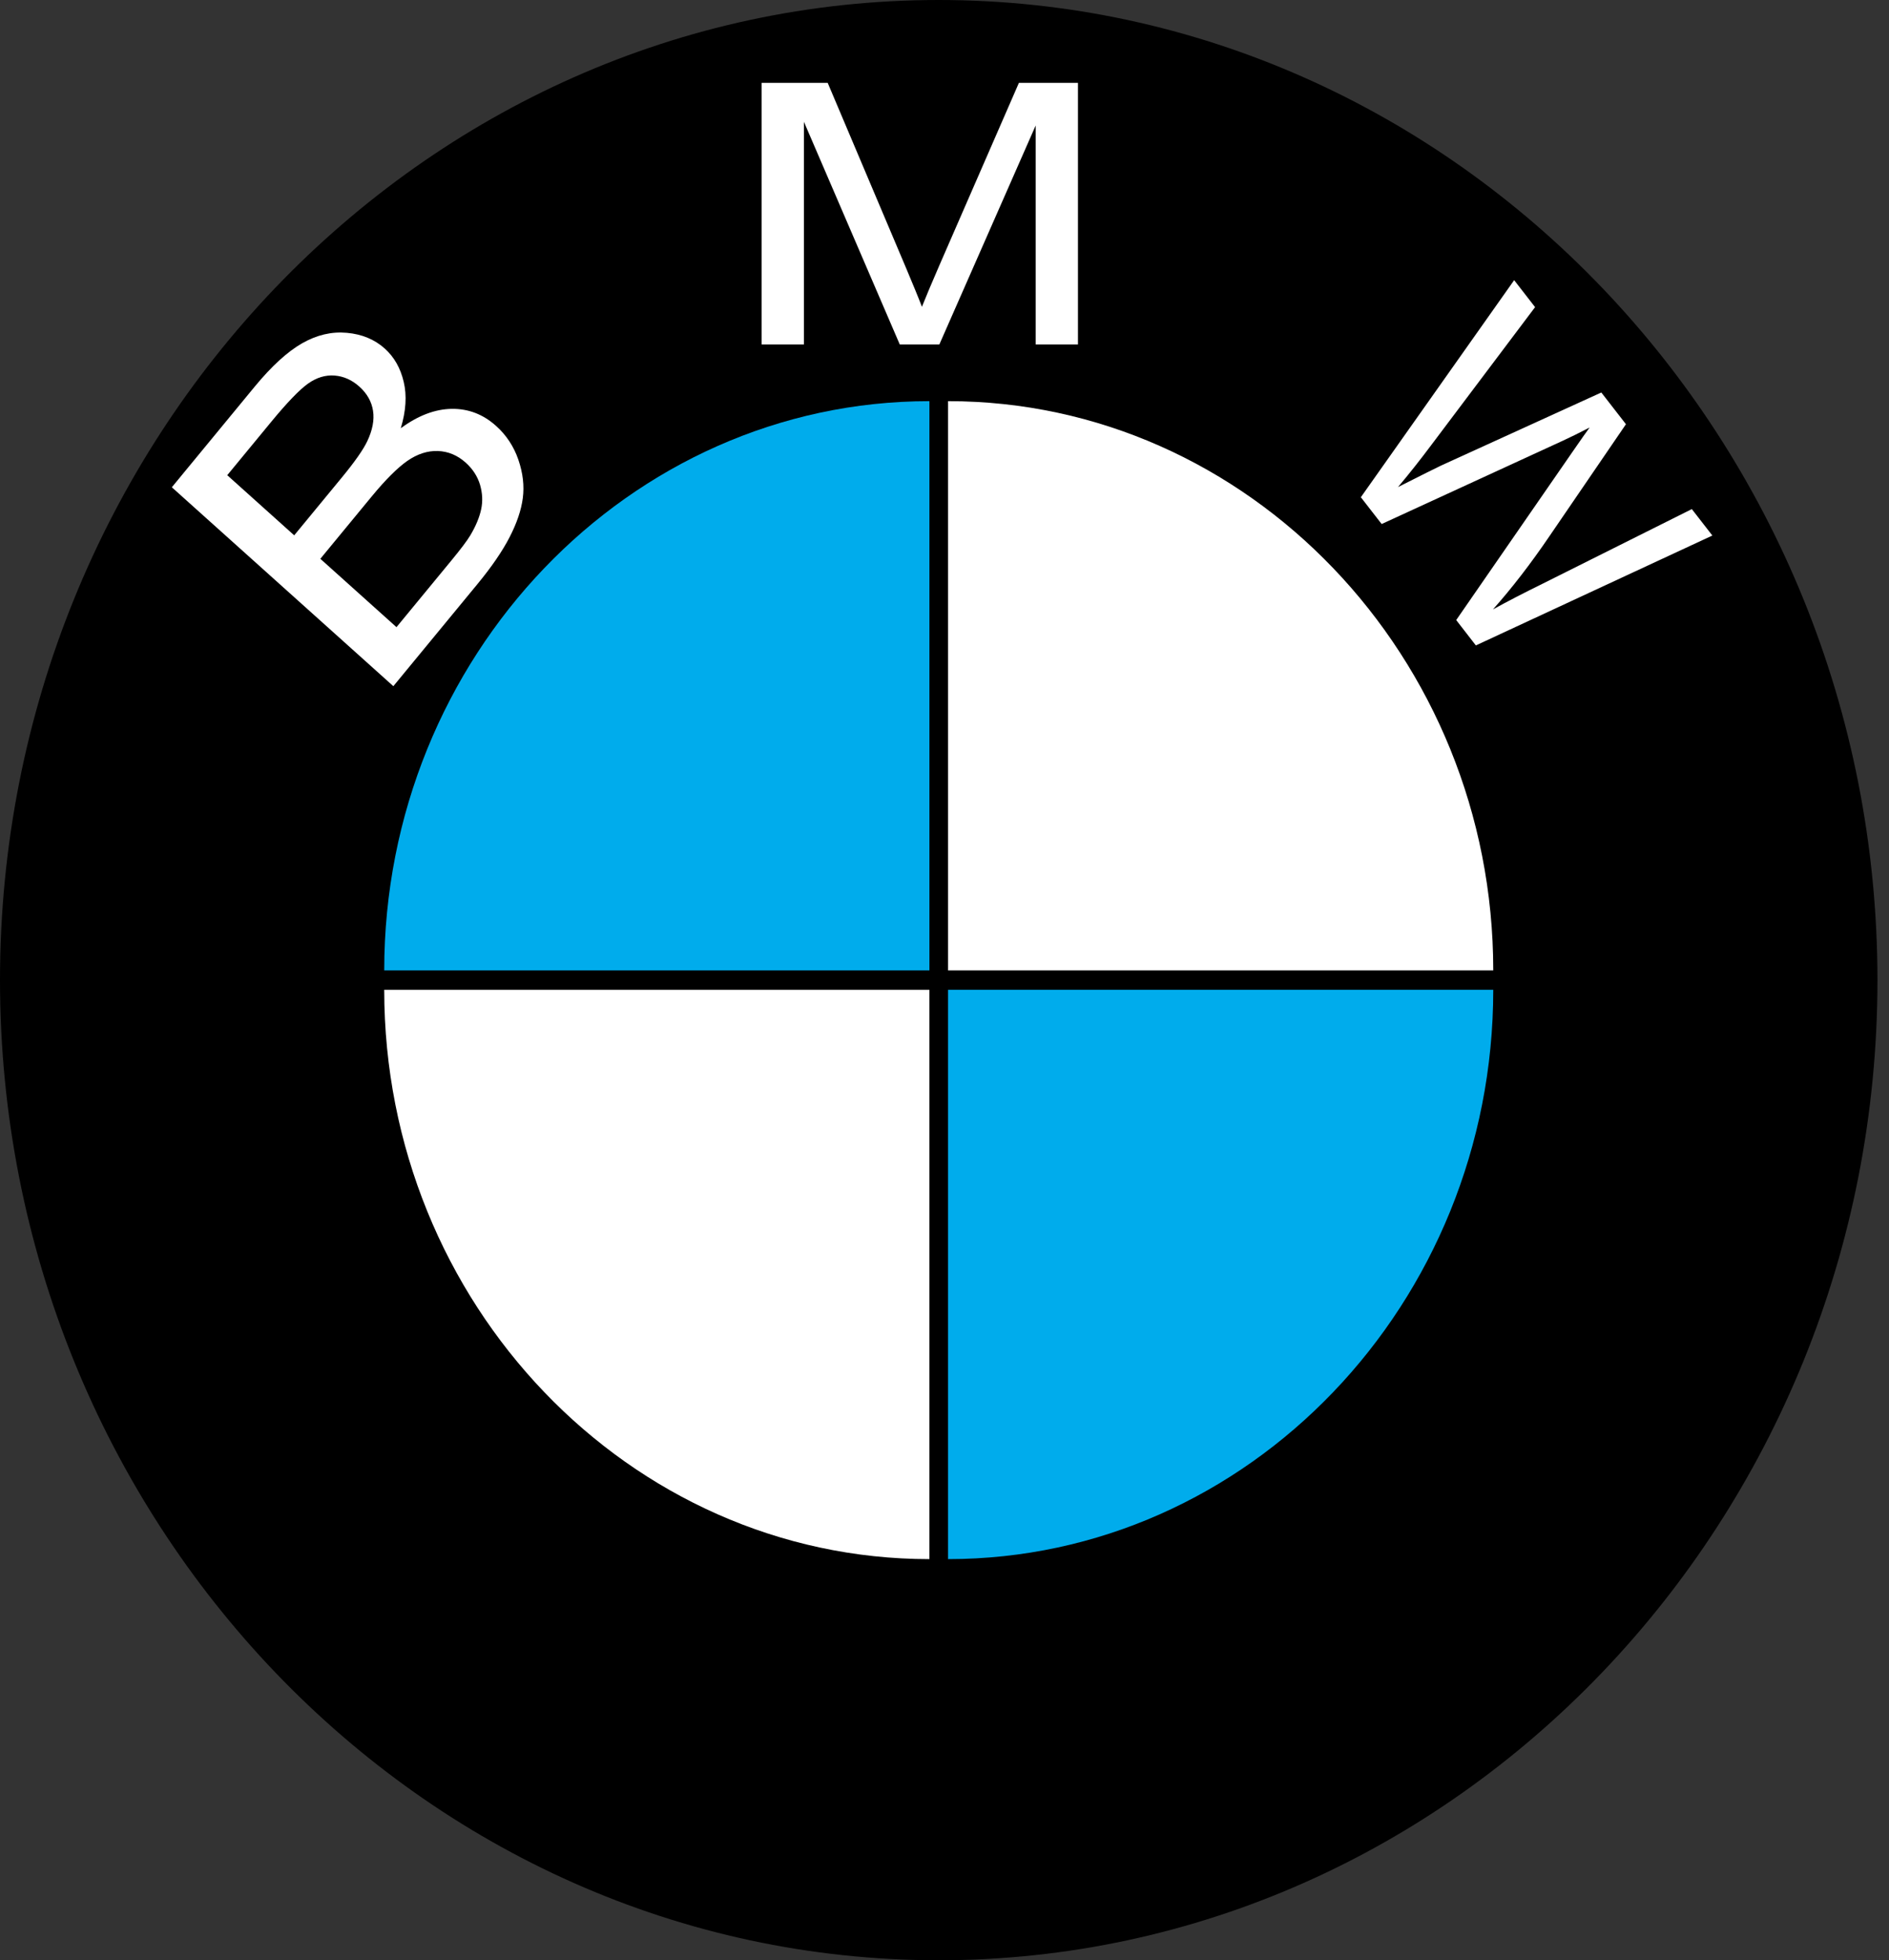 <?xml version="1.0" encoding="UTF-8"?>
<svg xmlns="http://www.w3.org/2000/svg" width="106" height="110" viewBox="0 0 106 110" fill="none">
  <rect x="0" y="0" width="106" height="110" fill="#333333" stroke="none"/>
  <g clip-path="url(#clip0_158_979)">
    <path fill-rule="evenodd" clip-rule="evenodd" d="M52.676 0C81.689 0 105.352 24.707 105.352 55C105.352 85.293 81.689 110 52.676 110C23.663 110 0 85.293 0 55C0 24.707 23.663 0 52.676 0Z" fill="black"></path>
    <path d="M22.072 38.505L9.642 27.343L14.296 21.692C15.244 20.543 16.13 19.735 16.951 19.265C17.777 18.793 18.613 18.598 19.46 18.676C20.304 18.751 21.016 19.043 21.589 19.557C22.118 20.033 22.474 20.657 22.654 21.429C22.838 22.197 22.78 23.067 22.49 24.031C23.46 23.317 24.411 22.958 25.345 22.943C26.282 22.93 27.112 23.249 27.835 23.899C28.407 24.407 28.84 25.065 29.09 25.805C29.345 26.552 29.426 27.266 29.337 27.949C29.249 28.631 28.998 29.363 28.594 30.147C28.19 30.931 27.592 31.803 26.801 32.764L22.072 38.505ZM16.509 30.04L19.191 26.784C19.916 25.903 20.389 25.225 20.611 24.754C20.902 24.137 21.012 23.57 20.933 23.055C20.854 22.539 20.6 22.085 20.165 21.695C19.754 21.325 19.292 21.117 18.782 21.075C18.268 21.034 17.771 21.184 17.291 21.522C16.809 21.864 16.122 22.576 15.229 23.659L12.752 26.666L16.509 30.04ZM22.248 35.193L25.334 31.446C25.865 30.802 26.218 30.331 26.393 30.038C26.702 29.516 26.904 29.032 26.999 28.581C27.097 28.133 27.073 27.672 26.937 27.202C26.795 26.733 26.531 26.32 26.135 25.963C25.672 25.548 25.151 25.33 24.57 25.308C23.992 25.289 23.422 25.473 22.862 25.86C22.307 26.246 21.631 26.92 20.843 27.877L17.976 31.357L22.248 35.193ZM42.739 19.33V4.649H46.445L50.845 15.043C51.252 16.011 51.551 16.735 51.733 17.217C51.945 16.684 52.274 15.898 52.724 14.863L57.176 4.649H60.489V19.33H58.116V7.042L52.711 19.33H50.49L45.111 6.833V19.33H42.739ZM76.363 27.902L84.966 15.722L86.14 17.235L80.314 24.976C79.714 25.78 79.092 26.566 78.448 27.333C79.834 26.633 80.633 26.232 80.853 26.131L89.857 22.025L91.239 23.805L86.96 30.068C85.903 31.625 84.84 33.001 83.776 34.198C84.573 33.756 85.509 33.273 86.577 32.748L94.936 28.568L96.088 30.052L82.817 36.218L81.714 34.795L88.194 25.422C88.736 24.637 89.072 24.159 89.201 23.99C88.61 24.296 88.1 24.547 87.668 24.745L77.531 29.406L76.363 27.902Z" fill="white"></path>
    <path fill-rule="evenodd" clip-rule="evenodd" d="M83.793 55.545C83.793 73.14 70.049 87.49 53.198 87.49V55.545H83.793Z" fill="#00ACEC"></path>
    <path fill-rule="evenodd" clip-rule="evenodd" d="M83.793 54.456C83.793 36.861 70.049 22.511 53.198 22.511V54.456H83.793Z" fill="white"></path>
    <path fill-rule="evenodd" clip-rule="evenodd" d="M21.56 54.456C21.56 36.861 35.303 22.511 52.154 22.511V54.456H21.56Z" fill="#00ACEC"></path>
    <path fill-rule="evenodd" clip-rule="evenodd" d="M21.56 55.545C21.56 73.14 35.303 87.49 52.154 87.49V55.545H21.56Z" fill="white"></path>
  </g>
  <defs>
    <clipPath id="clip0_158_979">
      <rect width="105.352" height="110" fill="white" transform="translate(0 0)"></rect>
    </clipPath>
  </defs>
</svg>
